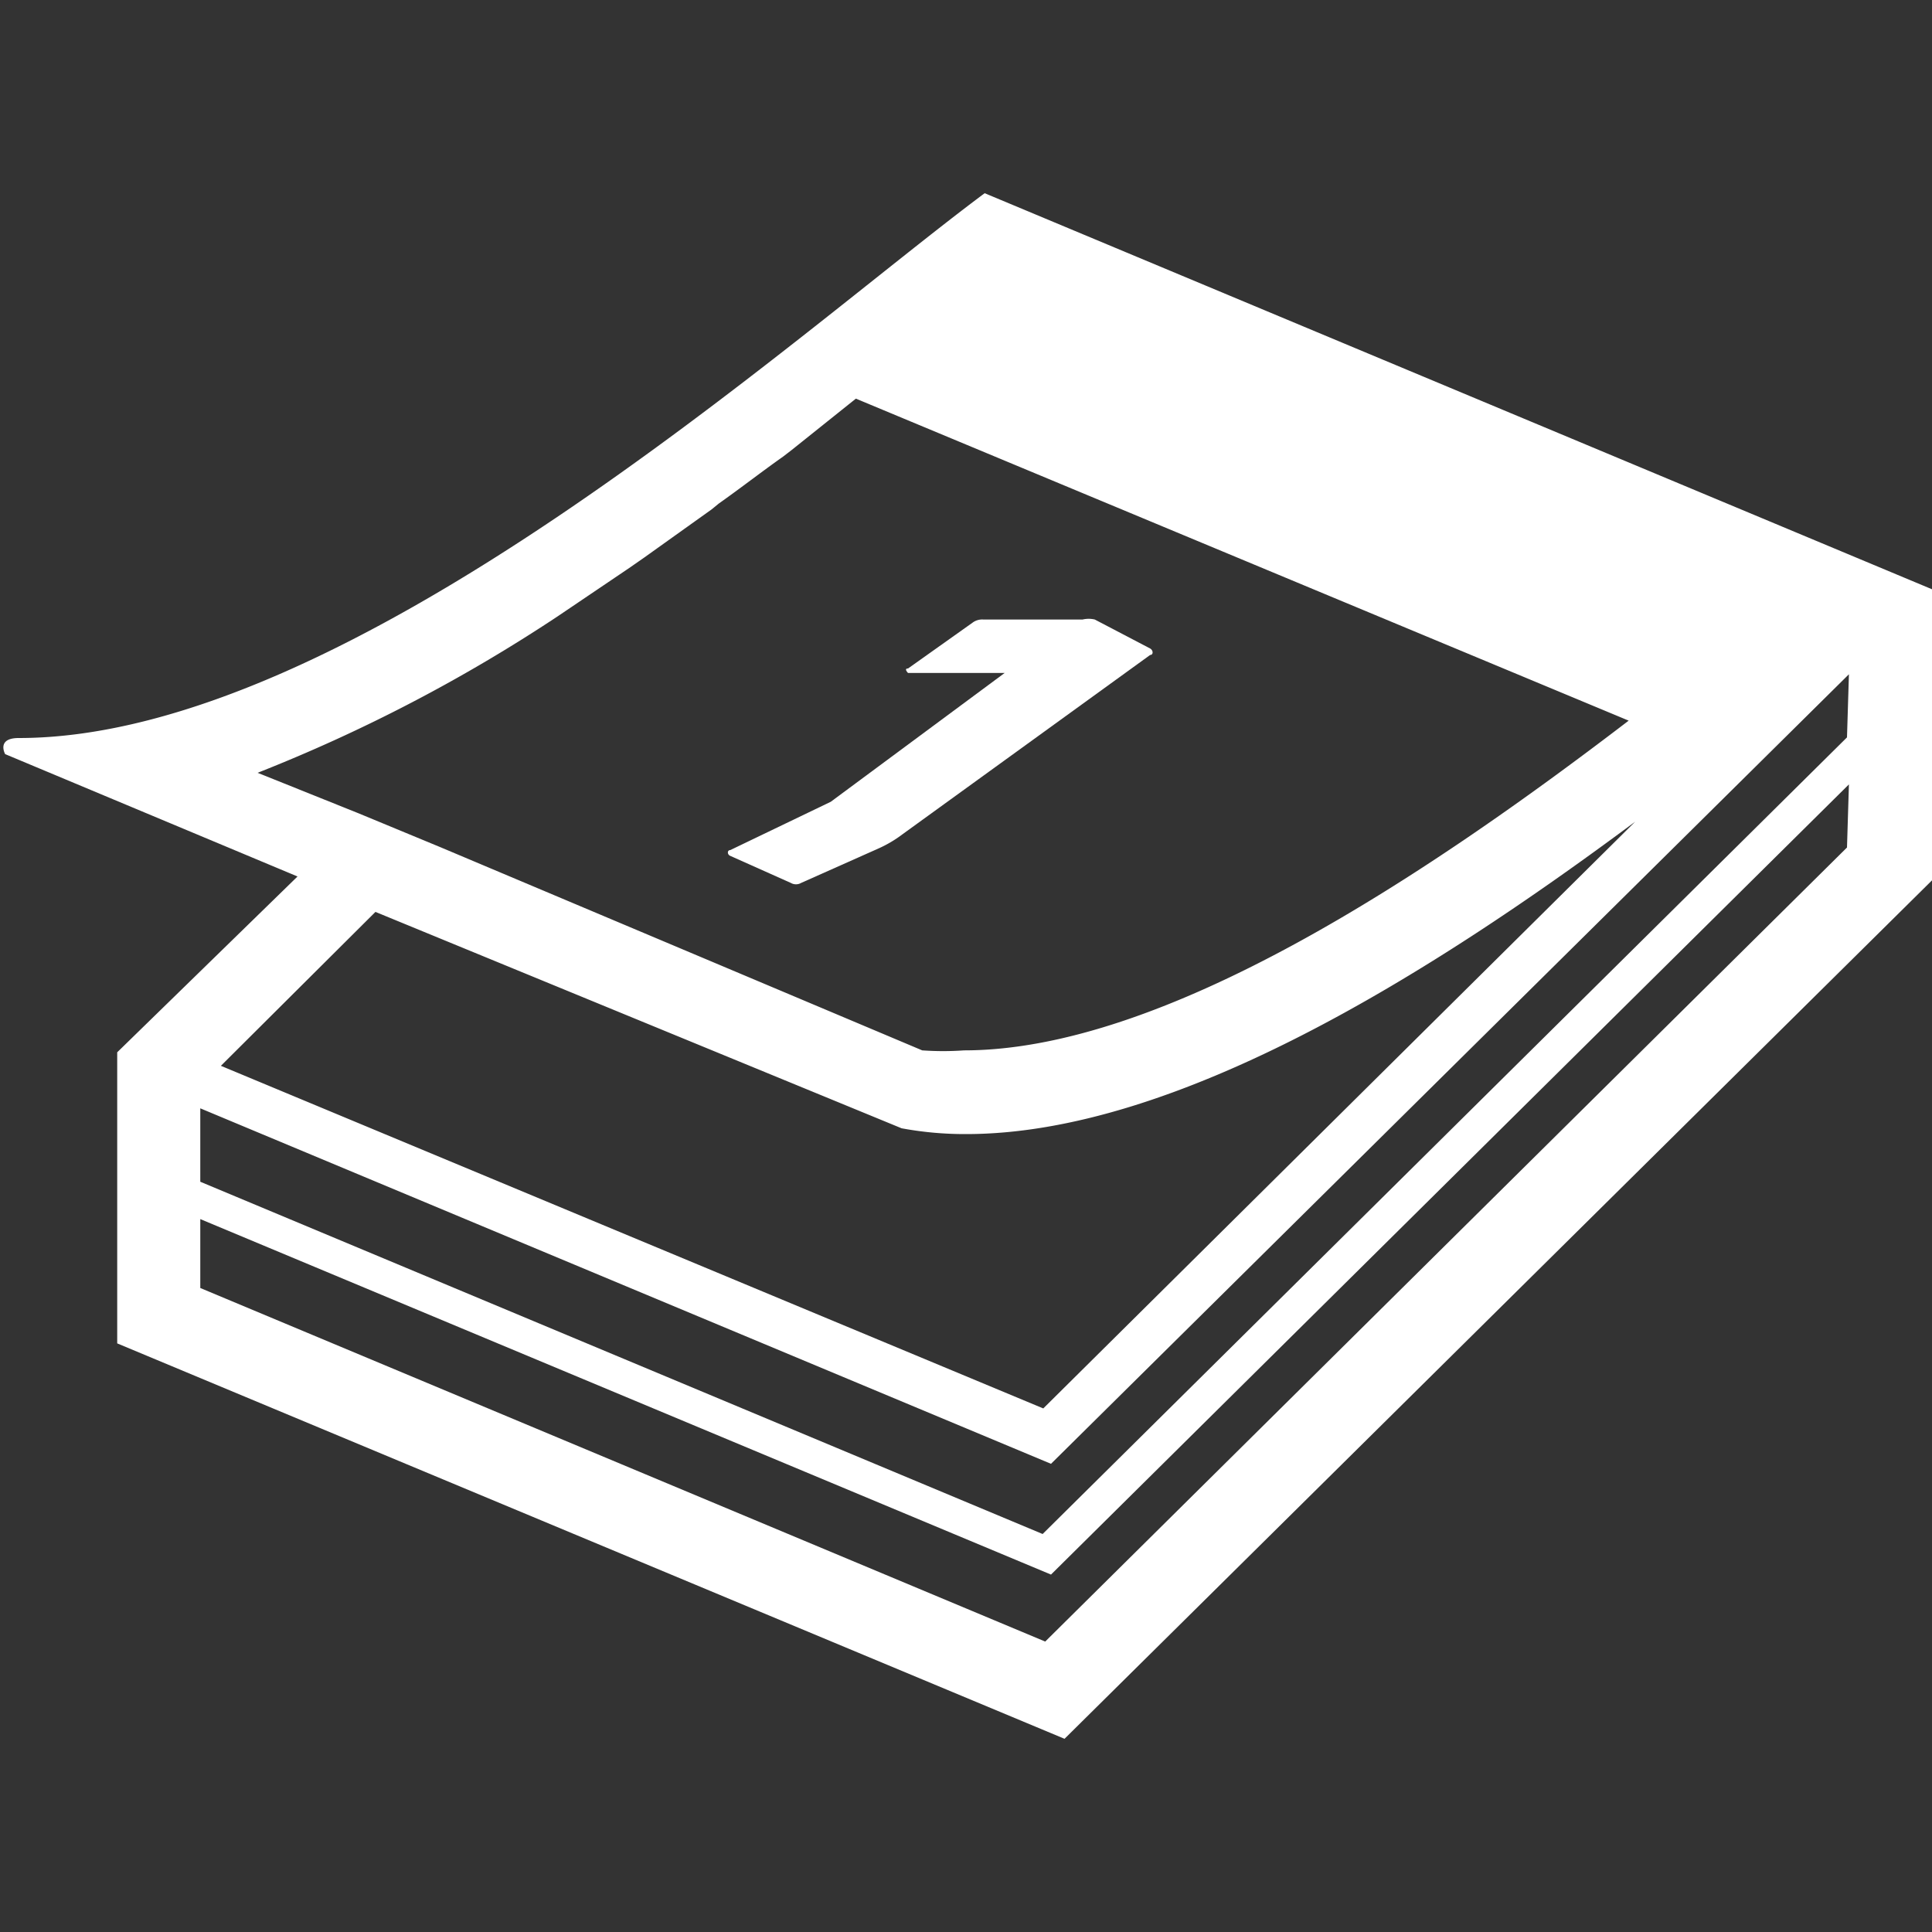 <svg id="レイヤー_1" data-name="レイヤー 1" xmlns="http://www.w3.org/2000/svg" width="30" height="30" viewBox="0 0 30 30"><rect x="0" y="0" width="30" height="30" fill="#333333" stroke="none"/><defs><style>.cls-1{fill:#fff;}.cls-2{fill:none;}</style></defs><title>カレンダー</title><path class="cls-1" d="M15.29,3c-2.93,2.18-9.85,8.46-15,8.46-.35,0-.21.25-.21.25l4.54,1.9L1.82,16.34v4.52L16.53,27,30,13.67V9.15ZM4,12A25,25,0,0,0,8.66,9.57l1.11-.75L10,8.66l1.05-.75.11-.09c.34-.24.66-.49,1-.73l.13-.1,1-.8,12,5c-3.15,2.41-7.21,5.12-10.32,5.12a4.54,4.54,0,0,1-.65,0L6.85,13.16l-1.28-.53Zm1.83,2.16L14,17.52a5.39,5.39,0,0,0,1,.09c3.25,0,7.19-2.47,10.39-4.85l-9.19,9.11L3.43,16.55Zm22.85-1L16.23,25.49,3.11,20V18.93l13.21,5.52L28.71,12.18Zm0-1.71L16.19,23.82,3.11,18.35V17.21l13.21,5.52L28.71,10.47Z"/><path class="cls-1" d="M12.28,13.71a.16.16,0,0,0,.16,0l1.19-.53a1.9,1.9,0,0,0,.39-.23l3.84-2.78c.05,0,.05-.07,0-.1L17,9.62a.41.41,0,0,0-.19,0l-1.54,0a.25.25,0,0,0-.17.05l-1,.71c-.07,0,0,.07,0,.07H15.6l-2.7,2-1.56.75c-.05,0-.05.07,0,.09Z"/><rect class="cls-2" width="30" height="30"/></svg>